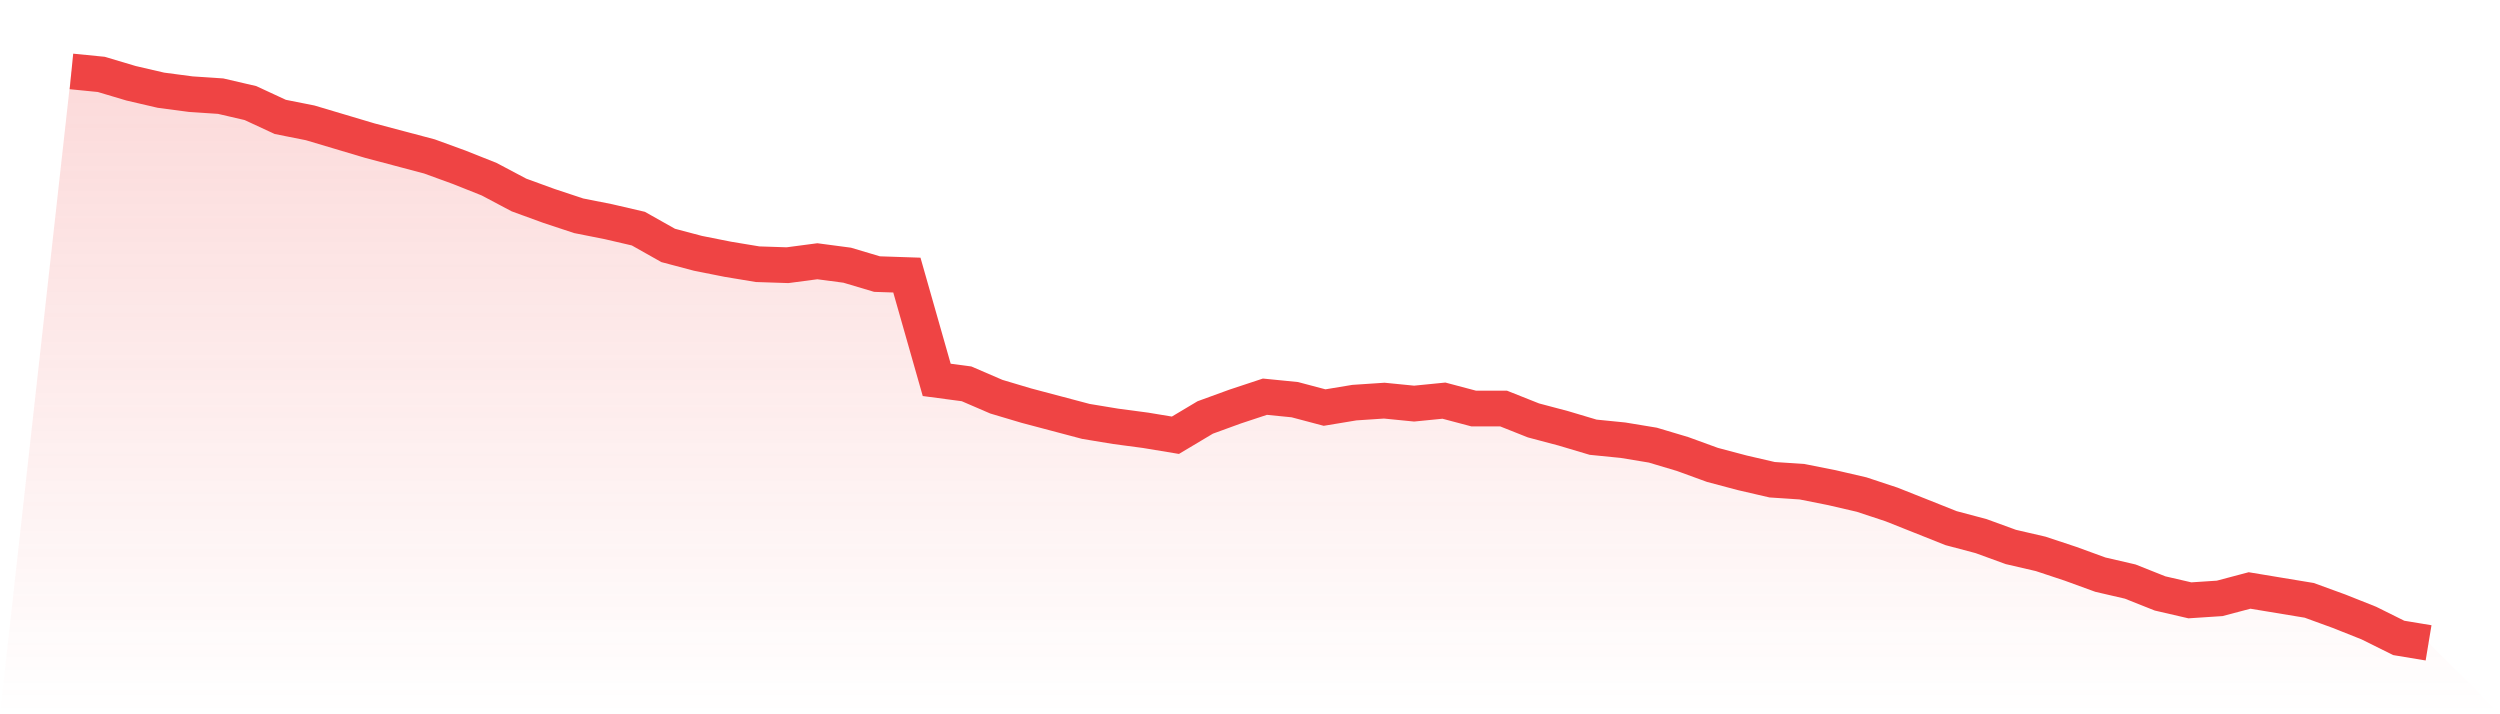 <svg viewBox="0 0 140 40" xmlns="http://www.w3.org/2000/svg">
<defs>
<linearGradient id="gradient" x1="0" x2="0" y1="0" y2="1">
<stop offset="0%" stop-color="#ef4444" stop-opacity="0.2"/>
<stop offset="100%" stop-color="#ef4444" stop-opacity="0"/>
</linearGradient>
</defs>
<path d="M4,4 L4,4 L5.671,4.166 L7.342,4.664 L9.013,5.052 L10.684,5.273 L12.354,5.384 L14.025,5.772 L15.696,6.547 L17.367,6.879 L19.038,7.377 L20.709,7.875 L22.38,8.318 L24.051,8.761 L25.722,9.37 L27.392,10.035 L29.063,10.92 L30.734,11.529 L32.405,12.083 L34.076,12.415 L35.747,12.803 L37.418,13.744 L39.089,14.187 L40.759,14.519 L42.43,14.796 L44.101,14.851 L45.772,14.63 L47.443,14.851 L49.114,15.349 L50.785,15.405 L52.456,21.273 L54.127,21.495 L55.797,22.215 L57.468,22.713 L59.139,23.156 L60.81,23.599 L62.481,23.875 L64.152,24.097 L65.823,24.374 L67.494,23.377 L69.165,22.768 L70.835,22.215 L72.506,22.381 L74.177,22.824 L75.848,22.547 L77.519,22.436 L79.19,22.602 L80.861,22.436 L82.532,22.879 L84.203,22.879 L85.873,23.543 L87.544,23.986 L89.215,24.484 L90.886,24.651 L92.557,24.927 L94.228,25.426 L95.899,26.035 L97.57,26.478 L99.24,26.865 L100.911,26.976 L102.582,27.308 L104.253,27.696 L105.924,28.249 L107.595,28.913 L109.266,29.578 L110.937,30.021 L112.608,30.63 L114.278,31.017 L115.949,31.571 L117.62,32.18 L119.291,32.567 L120.962,33.232 L122.633,33.619 L124.304,33.509 L125.975,33.066 L127.646,33.343 L129.316,33.619 L130.987,34.228 L132.658,34.893 L134.329,35.723 L136,36 L140,40 L0,40 z" fill="url(#gradient)"/>
<path d="M4,4 L4,4 L5.671,4.166 L7.342,4.664 L9.013,5.052 L10.684,5.273 L12.354,5.384 L14.025,5.772 L15.696,6.547 L17.367,6.879 L19.038,7.377 L20.709,7.875 L22.38,8.318 L24.051,8.761 L25.722,9.37 L27.392,10.035 L29.063,10.92 L30.734,11.529 L32.405,12.083 L34.076,12.415 L35.747,12.803 L37.418,13.744 L39.089,14.187 L40.759,14.519 L42.43,14.796 L44.101,14.851 L45.772,14.63 L47.443,14.851 L49.114,15.349 L50.785,15.405 L52.456,21.273 L54.127,21.495 L55.797,22.215 L57.468,22.713 L59.139,23.156 L60.81,23.599 L62.481,23.875 L64.152,24.097 L65.823,24.374 L67.494,23.377 L69.165,22.768 L70.835,22.215 L72.506,22.381 L74.177,22.824 L75.848,22.547 L77.519,22.436 L79.19,22.602 L80.861,22.436 L82.532,22.879 L84.203,22.879 L85.873,23.543 L87.544,23.986 L89.215,24.484 L90.886,24.651 L92.557,24.927 L94.228,25.426 L95.899,26.035 L97.57,26.478 L99.24,26.865 L100.911,26.976 L102.582,27.308 L104.253,27.696 L105.924,28.249 L107.595,28.913 L109.266,29.578 L110.937,30.021 L112.608,30.63 L114.278,31.017 L115.949,31.571 L117.62,32.18 L119.291,32.567 L120.962,33.232 L122.633,33.619 L124.304,33.509 L125.975,33.066 L127.646,33.343 L129.316,33.619 L130.987,34.228 L132.658,34.893 L134.329,35.723 L136,36" fill="none" stroke="#ef4444" stroke-width="2"/>
</svg>